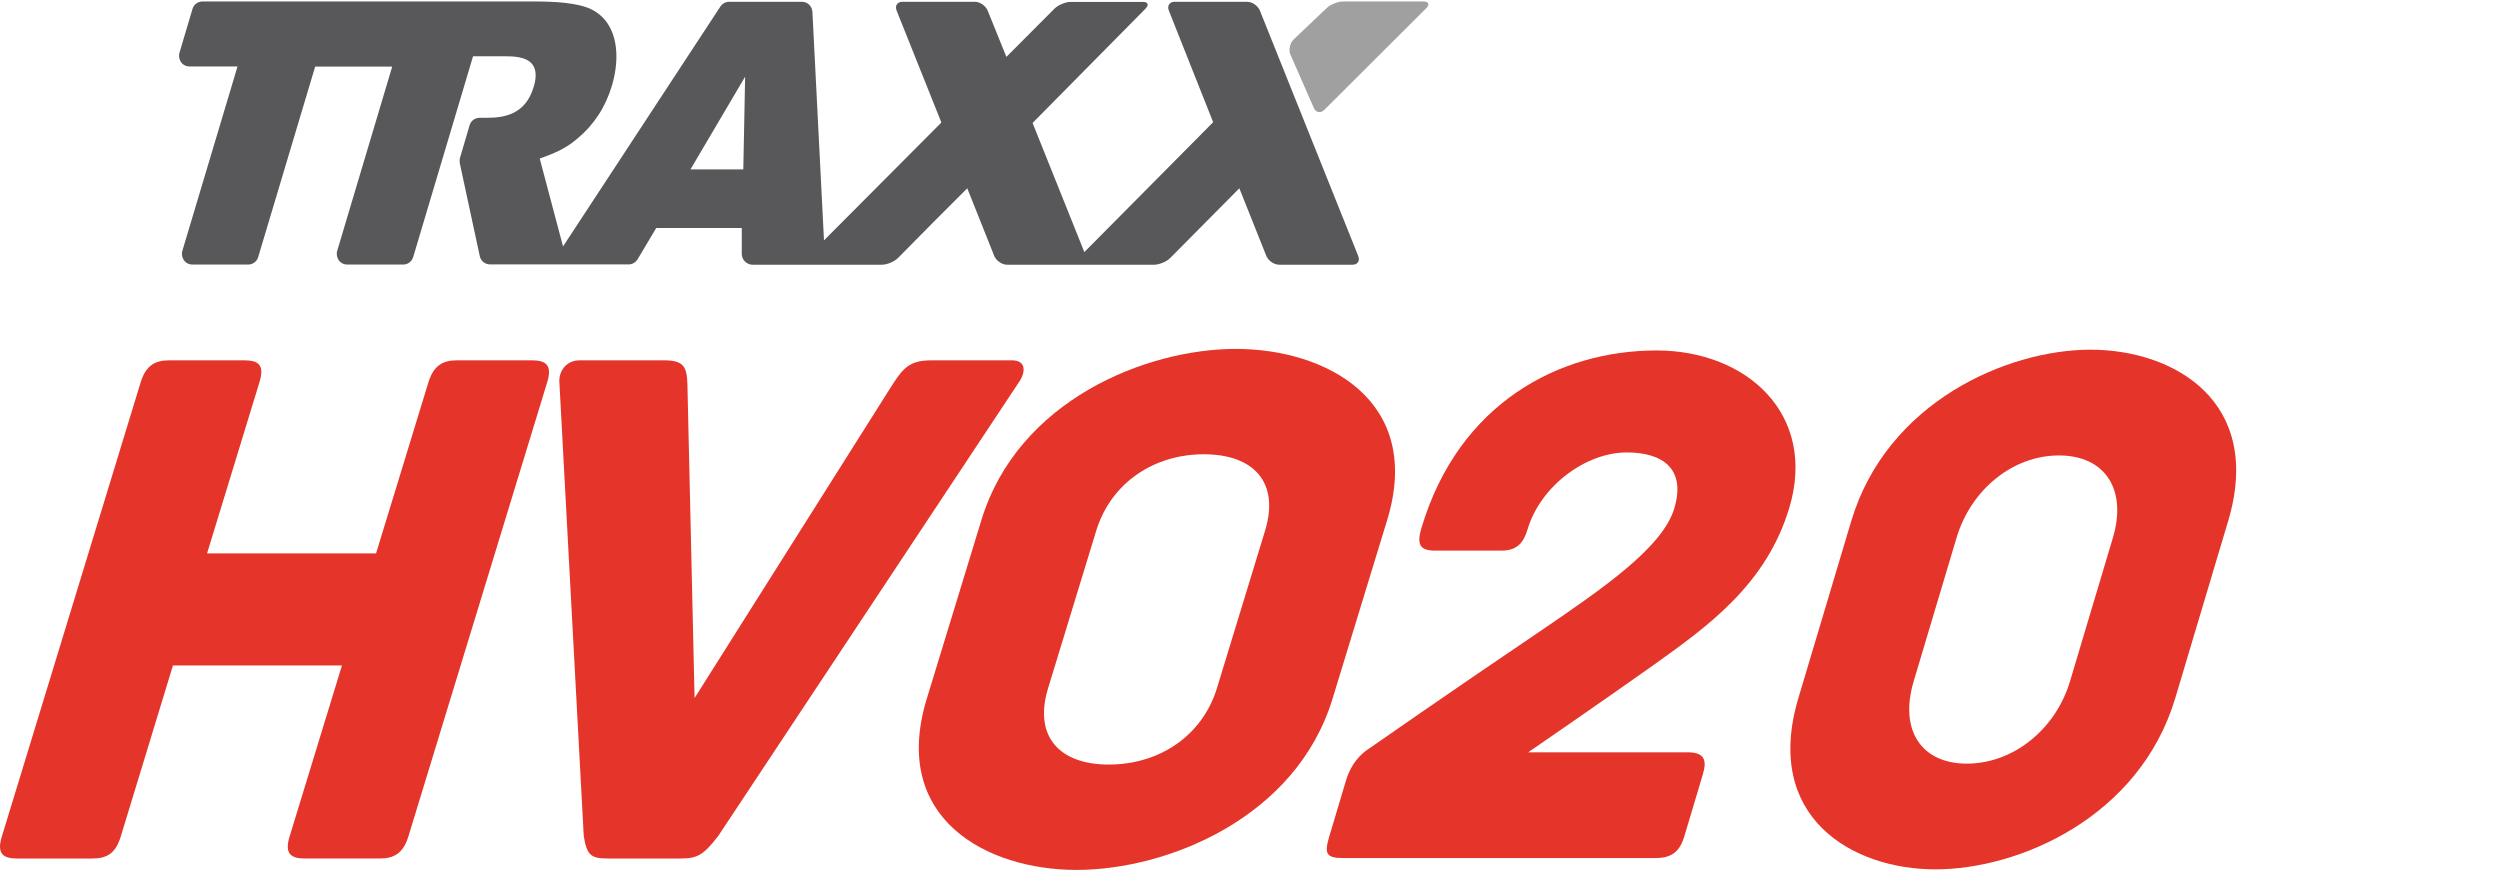 <?xml version="1.0" encoding="utf-8"?>
<!-- Generator: Adobe Illustrator 26.2.0, SVG Export Plug-In . SVG Version: 6.00 Build 0)  -->
<svg version="1.1" id="Laag_1" xmlns="http://www.w3.org/2000/svg" xmlns:xlink="http://www.w3.org/1999/xlink" x="0px" y="0px"
	 viewBox="0 0 1642 573" enable-background="new 0 0 1642 573" xml:space="preserve">
<title>HVO100</title>
<desc>Created with Sketch.</desc>
<g id="HVO100">
	<g id="Group-14" transform="translate(0, 228.363)">
		<g id="Group-3" transform="translate(0, 8)">
			<g id="Clip-2">
			</g>
			<path id="Fill-1" fill="#E53429" d="M359.4,14.7l-91.2,298.4c-3.5,11.399-9.9,14.399-18.8,14.399h-49.2c-9,0-13.5-3-10-14.399
				l34.4-112.4h-111L79.3,313.1C75.8,324.5,69.9,327.5,60.5,327.5H11.2c-9,0-13.5-3-10-14.399L92.4,14.7
				C95.9,3.3,102.3,0.3,111.2,0.3h49.2c9.399,0,13.5,3,10,14.399L136,127.1h111l34.4-112.4C284.9,3.3,291.3,0.3,300.2,0.3h49.2
				C358.4,0.3,362.9,3.3,359.4,14.7"/>
		</g>
		<path id="Fill-4" fill="#E53429" d="M669.2,22.7L471.8,320.6C461.9,333.5,457.8,335.5,446.9,335.5h-47.7
			c-10.9,0-13.8-2-15.8-14.899l-16-297.9C366.9,16.2,371.3,8.3,380.8,8.3H436c12.9,0,15.2,4,15.5,15.9l4.7,205.9l130-205.9
			c7.6-11.9,12.3-15.9,25.8-15.9h52.7C674.2,8.3,673.7,16.3,669.2,22.7"/>
		<path id="Fill-6" fill="#E53429" d="M830.9,120.2c9.699-31.8-7.5-50.2-40.301-50.2c-32.3,0-60.8,18.4-70.6,50.2l-31.6,103.4
			c-9.7,31.8,7.5,50.199,39.8,50.199c32.8,0,61.3-18.399,71.1-50.199L830.9,120.2z M875.2,230.6C851.2,309.2,766.2,343,707.099,343
			C647.9,343,584.7,309.2,608.7,230.6l35.899-117.4C668.599,34.6,752.599,0.8,811.7,0.8c59.1,0,123.399,33.8,99.399,112.399
			L875.2,230.6z"/>
	</g>
	<g id="Group" transform="translate(117, 0)">
		<g id="Group-17" transform="translate(729, 0.363)">
			<g id="Clip-16">
				<path fill="#A0A0A0" d="M36.2,0.6c-3.5,0-8.5,2-10.9,4.399L3.599,25.6C1.2,28,0.2,32.5,1.599,35.6L16.9,70.5
					c1.3,3.101,4.5,3.7,6.899,1.301L90.8,5C93.2,2.6,92.4,0.6,88.9,0.6H36.2z"/>
			</g>
		</g>
		<g id="Group-20" transform="translate(0, 0.363)">
			<g id="Clip-19">
				<path fill="#58585A" d="M171.7,0.6h-13.4H16c-3,0-5.8,2-6.6,5L0.9,34.2c-0.7,2.101-0.2,4.5,1,6.3C3.2,42.3,5.2,43.3,7.4,43.3H39
					l-36.2,121c-0.699,2.1-0.199,4.5,1,6.3c1.301,1.8,3.301,2.8,5.5,2.8H46c3,0,5.8-2,6.601-5L90,43.4H140.6L104.5,164.3
					c-0.7,2.1-0.2,4.5,1,6.3c1.3,1.8,3.3,2.8,5.5,2.8h36.8c3,0,5.801-2,6.601-5l39.3-131.8h21c4.6,0,14.1,0,18.1,5.5
					c2.4,3.3,2.7,8.3,0.7,14.7C228.1,74.8,214.3,77,202.8,77H198c-3,0-5.8,2-6.6,5l-6.3,21.4c-0.301,1.2-0.301,2.4-0.101,3.5
					l13.101,60.9c0.699,3.3,3.5,5.5,6.8,5.5H243.8h3.101h49c2.399,0,4.6-1.301,5.899-3.4l12.2-20.5h56.2v16.9
					c0,1.899,0.7,3.699,2.1,5.1c1.3,1.3,3.101,2.1,4.8,2.1H408.2h9.399h44.7c3.3,0,8.101-2,10.5-4.4l23.8-24.1l21.7-21.699
					L536,167.7c1.3,3.2,5.1,5.8,8.4,5.8H587h6.1h5.5h42.5c3.301,0,8.101-2,10.5-4.4l45.4-45.8l17.7,44.399
					c1.3,3.2,5.1,5.8,8.399,5.8h48.2c3.3,0.1,5.101-2.5,3.8-5.699L710.5,6.6c-1.3-3.2-5.1-5.8-8.4-5.8h-47.6c-3.3,0-5.1,2.6-3.8,5.8
					l29.1,73.3l-84.6,85.3l-34-84.8l74.2-75.1c2.399-2.5,1.6-4.4-1.7-4.4h-47.601c-3.3,0-8.1,2-10.5,4.4L544,37L531.7,6.6
					c-1.3-3.2-5.101-5.8-8.4-5.8h-47.6c-3.3,0-5.101,2.6-3.8,5.8L501.3,80.1L424.2,157.5l-7.601-150C416.4,3.7,413.4,0.8,409.7,0.8
					h-47.8C359.599,0.8,357.4,2,356.099,4L252.8,161.5L237.5,103.8c9-3.301,16.5-6.101,24.7-13.101c10.8-9,18.5-20.6,22.7-34.8
					c5.399-17.9,4.7-40.6-13-49.9C262.7,1.3,246.7,0.6,233.8,0.6H171.7z M372.4,50l-1.2,60.9h-34.7L372.4,50z"/>
			</g>
		</g>
	</g>
</g>
<g>
	<path fill="#E53429" d="M1118.448,508.508l-12.152,40.679c-2.667,8.928-7.245,14.381-18.677,14.381H882.245
		c-11.432,0-12.525-2.969-9.115-14.381l10.97-36.72c3.258-10.907,9.673-17.37,15.154-20.844c0,0,53.288-37.205,113.552-77.884
		c39.903-27.288,79.171-54.07,86.876-79.863c7.711-25.813-7.37-36.72-31.204-36.72c-26.783,0-56.614,21.834-65.206,50.596
		c-2.522,8.443-6.656,13.896-17.078,13.896h-43.628c-9.937,0-12.229-3.959-8.965-14.886c24.6-82.347,90.897-116.583,154.4-116.583
		c59.544,0,105.479,42.173,87.251,103.192c-15.115,50.596-53.523,77.884-88.876,103.192c-37.143,26.298-82.672,57.544-82.672,57.544
		h104.666C1119.801,494.106,1121.12,499.56,1118.448,508.508z"/>
	<path fill="#E53429" d="M1463.436,342.298l-34.683,116.098C1405.336,536.785,1326.158,571,1271.098,571
		c-54.575,0-113.31-34.215-89.892-112.604l34.683-116.098c23.417-78.389,102.601-112.624,157.176-112.624
		C1428.125,229.674,1486.854,263.909,1463.436,342.298z M1387.748,353.205c9.485-31.751-5.176-54.07-35.433-54.07
		c-30.257,0-57.768,22.319-67.254,54.07l-28.16,94.264c-9.485,31.751,4.686,54.09,34.942,54.09c30.257,0,58.259-22.339,67.745-54.09
		L1387.748,353.205z"/>
</g>
</svg>

